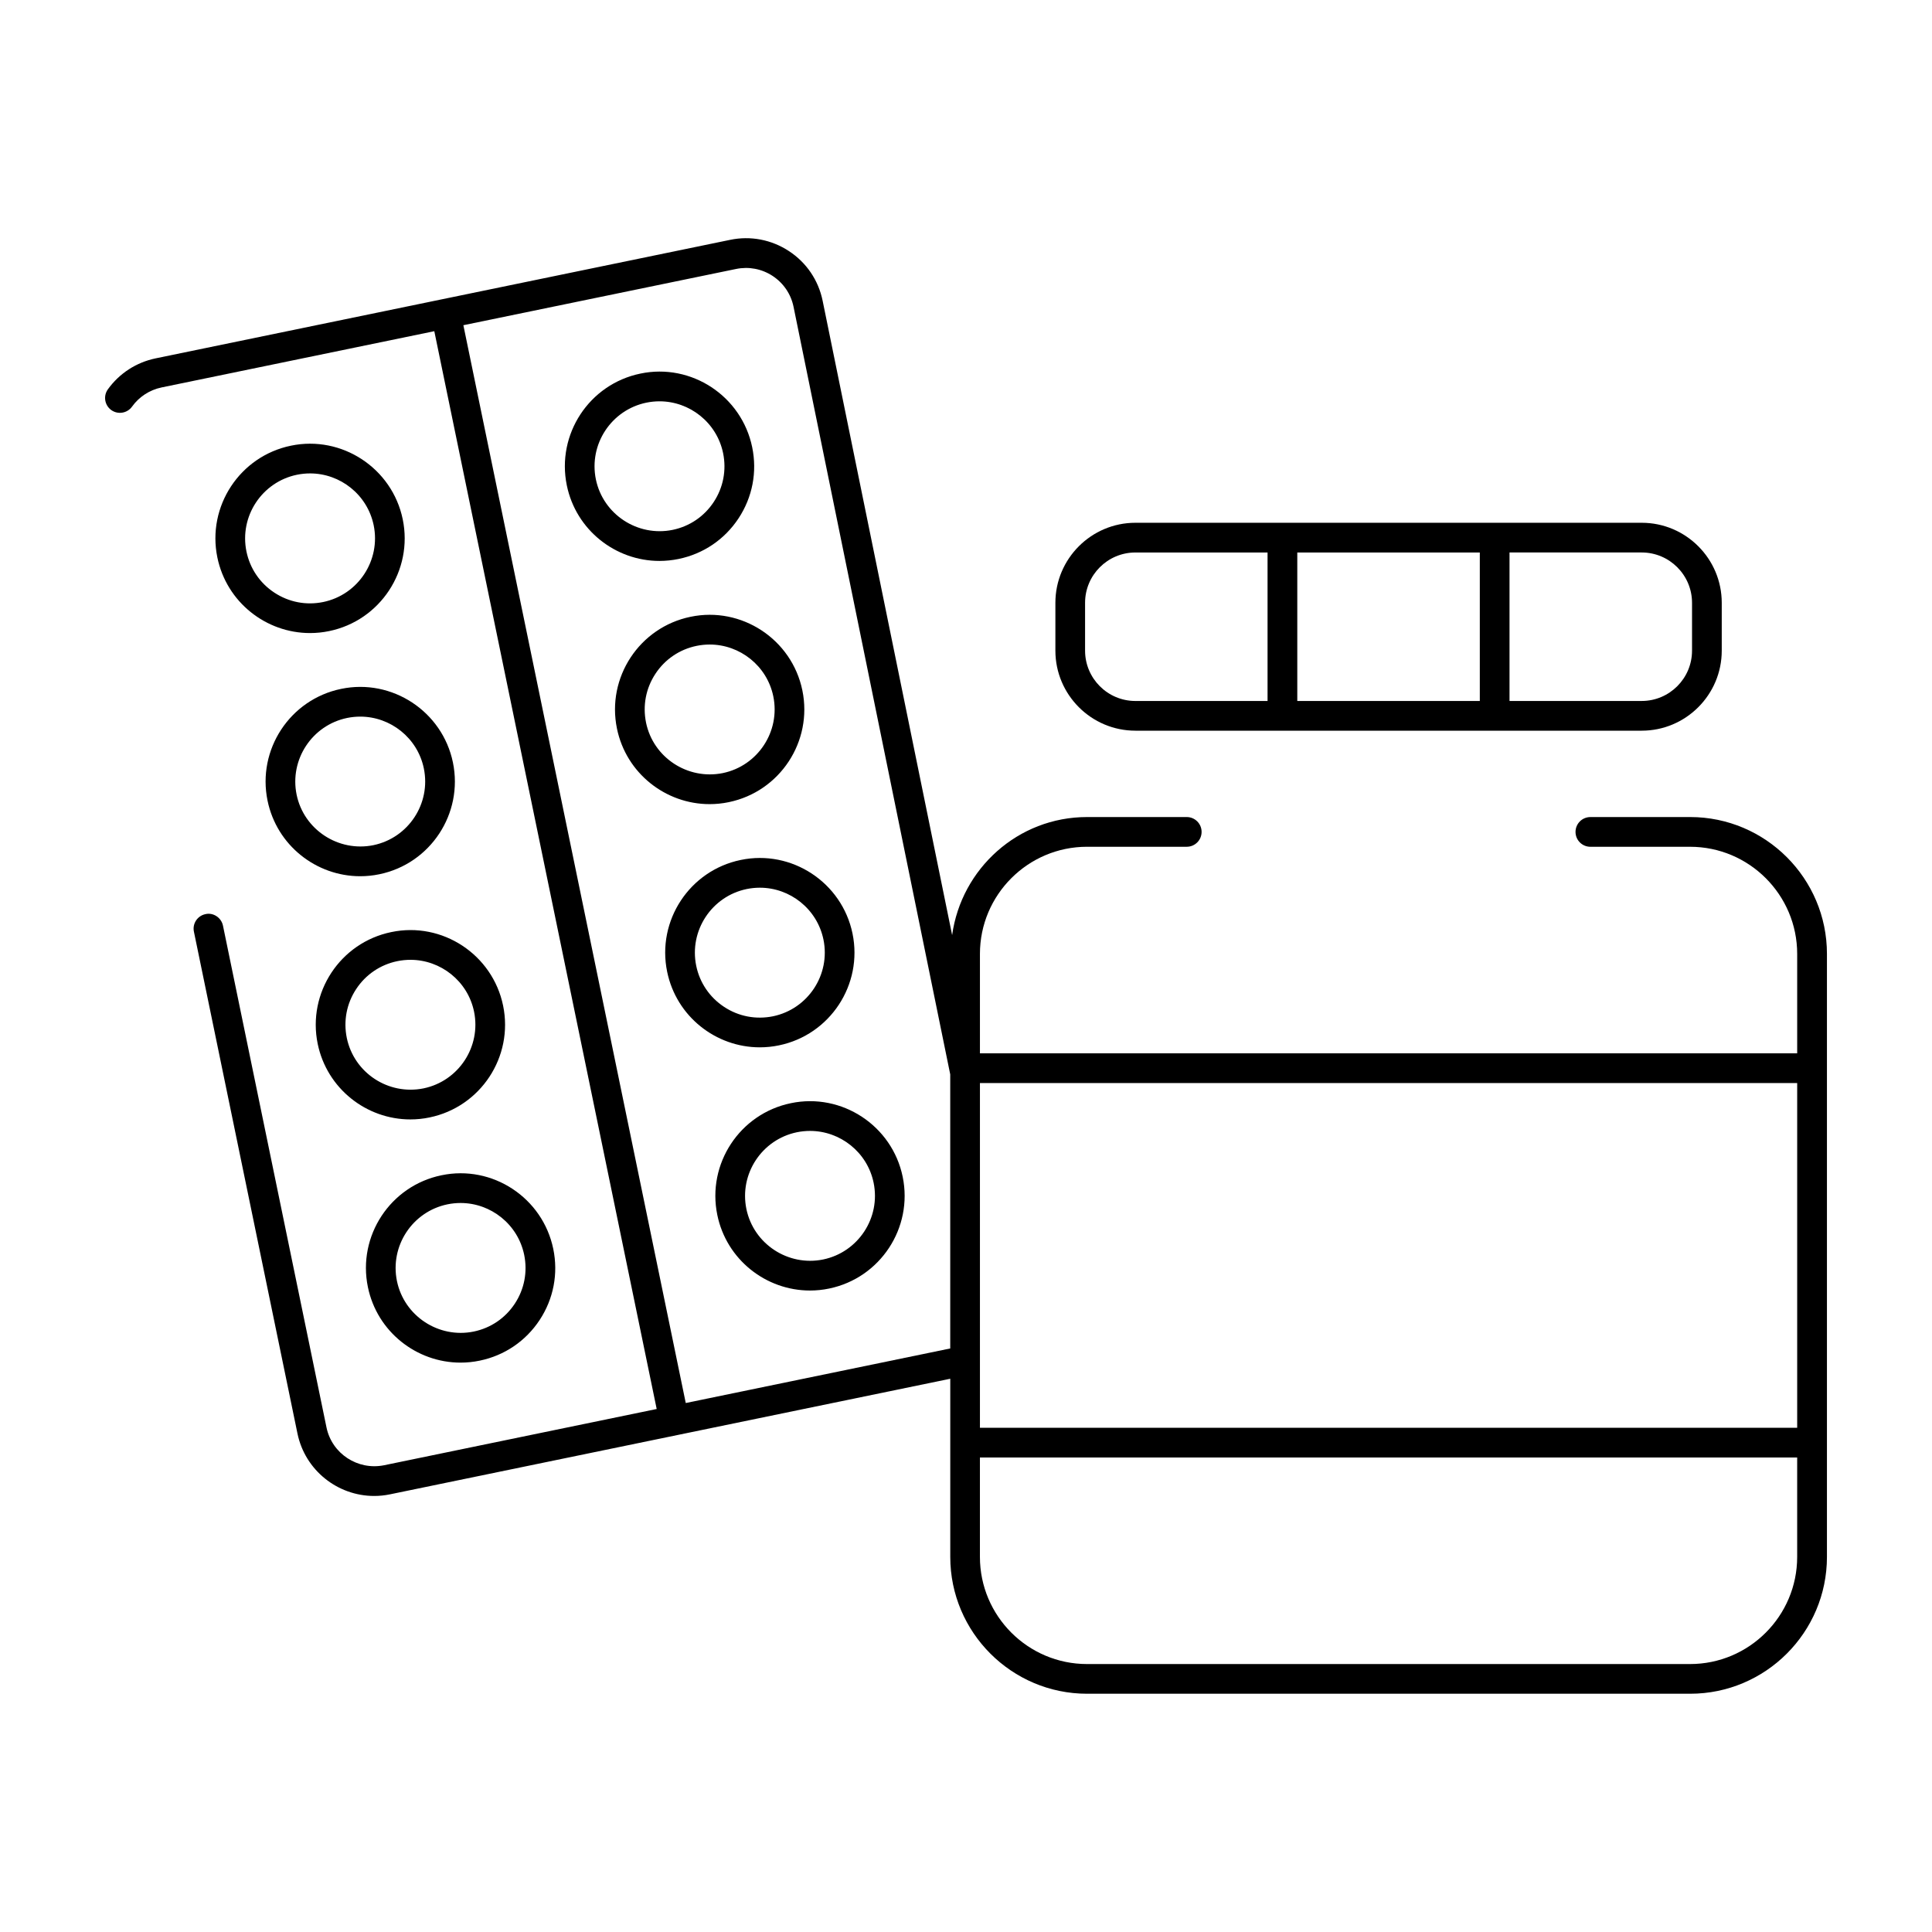 <?xml version="1.0" encoding="UTF-8"?>
<!-- Uploaded to: SVG Repo, www.svgrepo.com, Generator: SVG Repo Mixer Tools -->
<svg fill="#000000" width="800px" height="800px" version="1.1" viewBox="144 144 512 512" xmlns="http://www.w3.org/2000/svg">
 <g>
  <path d="m323.84 292.13c6.566-1.352 12.207-5.18 15.891-10.777 3.684-5.598 4.965-12.285 3.606-18.844-2.797-13.562-16.129-22.34-29.629-19.504-13.547 2.789-22.293 16.082-19.496 29.629 2.438 11.848 12.906 20.02 24.555 20.02 1.676-0.004 3.375-0.172 5.074-0.523zm-21.926-21.082c-1.914-9.301 4.09-18.418 13.375-20.34 1.168-0.238 2.336-0.355 3.484-0.355 7.996 0 15.176 5.613 16.859 13.738v0.008c0.922 4.496 0.047 9.086-2.484 12.93-2.523 3.836-6.394 6.465-10.895 7.394-9.262 1.895-18.418-4.086-20.34-13.375z"/>
  <path d="m337.13 356.58c13.555-2.789 22.301-16.082 19.504-29.629-2.789-13.555-16.137-22.316-29.629-19.496-13.555 2.789-22.301 16.082-19.504 29.629 2.438 11.848 12.906 20.02 24.555 20.02 1.676 0 3.375-0.168 5.074-0.523zm-21.922-21.078c-0.922-4.504-0.047-9.102 2.484-12.938 2.527-3.844 6.402-6.473 10.902-7.402 1.168-0.238 2.336-0.355 3.488-0.355 7.988 0 15.176 5.613 16.852 13.73 1.914 9.293-4.09 18.418-13.383 20.34-9.277 1.879-18.43-4.082-20.344-13.375z"/>
  <path d="m350.43 421.03c13.547-2.789 22.293-16.082 19.496-29.629-2.797-13.562-16.137-22.324-29.629-19.504-13.547 2.789-22.293 16.082-19.496 29.629 2.445 11.855 12.906 20.027 24.555 20.027 1.676 0 3.375-0.168 5.074-0.523zm-21.926-21.086c-1.914-9.301 4.09-18.418 13.375-20.34 1.168-0.238 2.336-0.355 3.484-0.355 7.996 0 15.176 5.613 16.859 13.738 1.914 9.301-4.09 18.418-13.375 20.34-4.519 0.914-9.102 0.047-12.938-2.484-3.848-2.527-6.477-6.402-7.406-10.898z"/>
  <path d="m383.22 455.85c-2.789-13.555-16.145-22.324-29.629-19.496-13.547 2.789-22.293 16.082-19.496 29.629 2.438 11.848 12.906 20.02 24.555 20.02 1.676 0 3.375-0.168 5.074-0.523 13.547-2.793 22.297-16.082 19.496-29.629zm-21.078 21.926c-9.27 1.891-18.418-4.09-20.34-13.375-1.914-9.301 4.09-18.418 13.375-20.34 1.168-0.238 2.336-0.355 3.488-0.355 7.988 0 15.176 5.613 16.852 13.73 1.918 9.301-4.086 18.418-13.375 20.34z"/>
  <path d="m221.1 262.11c-13.547 2.789-22.293 16.082-19.496 29.629 2.445 11.855 12.906 20.027 24.555 20.027 1.676 0 3.375-0.168 5.074-0.523 13.547-2.789 22.293-16.082 19.496-29.629-2.801-13.559-16.145-22.316-29.629-19.504zm8.551 41.43c-4.512 0.93-9.102 0.039-12.938-2.484-3.844-2.527-6.473-6.402-7.402-10.902-1.914-9.301 4.09-18.418 13.375-20.34 1.168-0.238 2.336-0.355 3.484-0.355 7.996 0 15.176 5.613 16.859 13.738 1.91 9.305-4.094 18.422-13.379 20.344z"/>
  <path d="m234.4 326.56c-13.547 2.789-22.293 16.082-19.496 29.629 2.438 11.848 12.906 20.02 24.555 20.02 1.676 0 3.375-0.168 5.074-0.523 13.547-2.789 22.293-16.082 19.496-29.629-2.793-13.551-16.152-22.316-29.629-19.496zm8.547 41.422c-9.262 1.875-18.418-4.09-20.34-13.375-1.914-9.301 4.09-18.418 13.375-20.34 1.168-0.238 2.336-0.355 3.488-0.355 7.988 0 15.176 5.613 16.852 13.73 1.918 9.301-4.086 18.418-13.375 20.34z"/>
  <path d="m247.7 391.01c-13.555 2.789-22.301 16.082-19.504 29.637 2.445 11.84 12.906 20.012 24.555 20.012 1.676 0 3.375-0.168 5.074-0.523 13.555-2.789 22.301-16.082 19.504-29.629-2.789-13.555-16.129-22.332-29.629-19.496zm8.543 41.422c-9.324 1.883-18.418-4.098-20.34-13.375-0.922-4.504-0.047-9.102 2.484-12.938 2.527-3.844 6.402-6.473 10.902-7.402 1.168-0.238 2.336-0.355 3.488-0.355 7.988 0 15.176 5.613 16.852 13.73 1.91 9.293-4.094 18.418-13.387 20.34z"/>
  <path d="m260.99 455.46c-13.547 2.789-22.293 16.082-19.496 29.629 2.438 11.848 12.906 20.02 24.555 20.02 1.676 0 3.375-0.168 5.074-0.523 6.566-1.352 12.207-5.18 15.891-10.777 3.684-5.598 4.965-12.285 3.606-18.844-2.801-13.562-16.129-22.34-29.629-19.504zm21.926 21.086v0.008c0.922 4.496 0.047 9.086-2.484 12.93-2.523 3.836-6.394 6.465-10.895 7.394-9.254 1.891-18.418-4.09-20.34-13.375-1.914-9.301 4.09-18.418 13.375-20.34 1.168-0.238 2.336-0.355 3.484-0.355 7.996 0 15.176 5.613 16.859 13.738z"/>
  <path d="m444.9 282.54c-11.691 0-21.211 9.516-21.211 21.211v12.676c0 11.691 9.516 21.211 21.211 21.211h134.17c11.691 0 21.211-9.516 21.211-21.211v-12.676c0-11.691-9.516-21.211-21.211-21.211zm91.266 7.875v39.352h-48.371v-39.352zm-104.61 26.012v-12.676c0-7.356 5.981-13.336 13.336-13.336h35.023v39.352h-35.023c-7.356 0-13.336-5.981-13.336-13.34zm160.85-12.676v12.676c0 7.356-5.981 13.336-13.336 13.336h-35.031v-39.352h35.031c7.356 0.004 13.336 5.984 13.336 13.34z"/>
  <path d="m591.89 360.53h-26.422c-2.176 0-3.938 1.762-3.938 3.938s1.762 3.938 3.938 3.938h26.422c15.652 0 28.383 12.738 28.383 28.391v26.352l-216.58-0.004v-26.352c0-15.652 12.73-28.391 28.383-28.391h26.422c2.176 0 3.938-1.762 3.938-3.938 0-2.176-1.762-3.938-3.938-3.938h-26.422c-18.285 0-33.297 13.66-35.75 31.285l-34.32-168.11c-1.113-5.434-4.281-10.109-8.918-13.152-4.644-3.051-10.215-4.113-15.605-2.984l-152.25 31.406c-5.113 1.062-9.602 3.973-12.645 8.203-1.27 1.77-0.859 4.227 0.898 5.496 1.77 1.262 4.219 0.859 5.496-0.898 1.883-2.629 4.676-4.438 7.84-5.098l72.273-14.906 58.934 285.63-72.266 14.91c-6.965 1.391-13.793-3.059-15.238-10.016l-27.434-132.98c-0.438-2.144-2.598-3.551-4.644-3.059-2.129 0.438-3.504 2.523-3.059 4.644l27.438 132.98c2.016 9.801 10.688 16.566 20.324 16.566 1.383 0 2.789-0.137 4.199-0.43l148.48-30.633v47.215c0 19.996 16.266 36.262 36.254 36.262h159.82c19.988 0 36.254-16.266 36.254-36.262v-159.81c0-19.996-16.266-36.262-36.254-36.262zm28.383 70.488v91.359l-216.58-0.004v-91.355zm-294.54 84.797-58.934-285.63 72.277-14.906c3.356-0.688 6.801-0.039 9.684 1.852 2.875 1.898 4.844 4.797 5.535 8.156l41.527 203.44v72.629zm266.16 69.176h-159.82c-15.652 0-28.383-12.738-28.383-28.391v-26.352h216.58v26.352c0 15.652-12.73 28.391-28.383 28.391z"/>
 </g>
</svg>